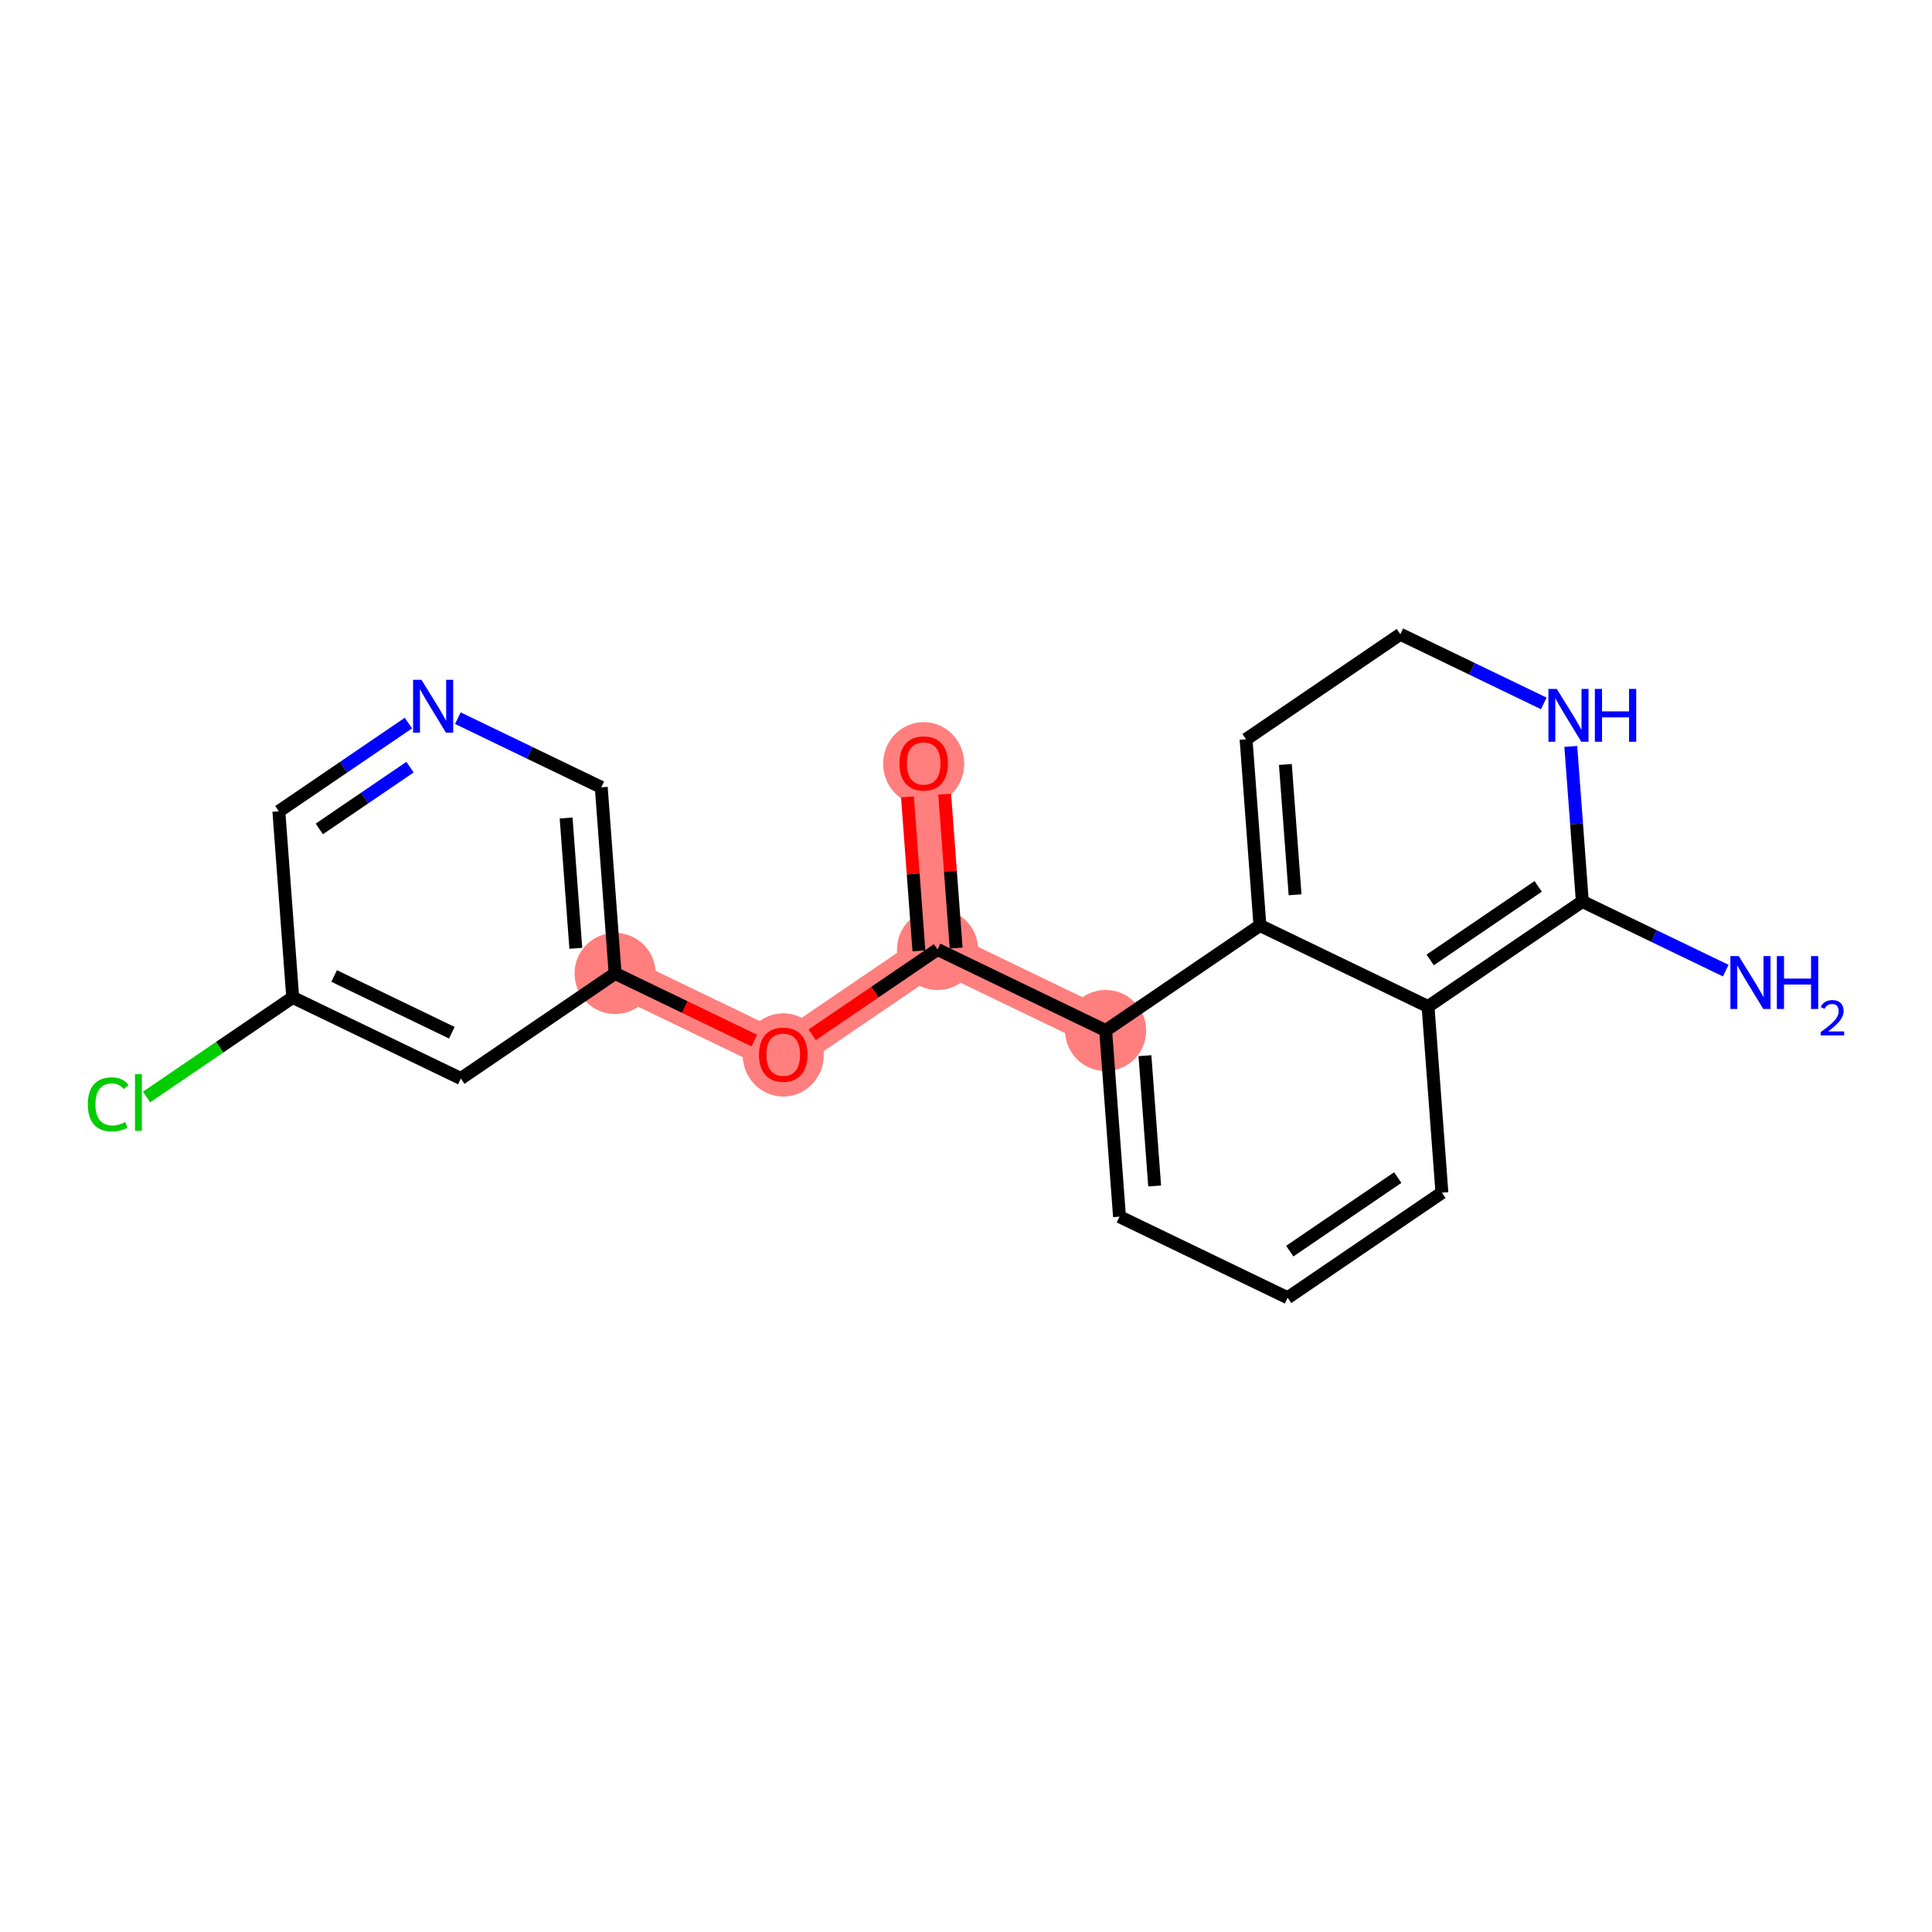 <?xml version='1.0' encoding='iso-8859-1'?>
<svg version='1.1' baseProfile='full'
              xmlns='http://www.w3.org/2000/svg'
                      xmlns:rdkit='http://www.rdkit.org/xml'
                      xmlns:xlink='http://www.w3.org/1999/xlink'
                  xml:space='preserve'
width='300px' height='300px' viewBox='0 0 300 300'>
<!-- END OF HEADER -->
<rect style='opacity:1.0;fill:#FFFFFF;stroke:none' width='300' height='300' x='0' y='0'> </rect>
<rect style='opacity:1.0;fill:#FFFFFF;stroke:none' width='300' height='300' x='0' y='0'> </rect>
<path d='M 171.685,160.02 L 145.578,147.432' style='fill:none;fill-rule:evenodd;stroke:#FF7F7F;stroke-width:6.2px;stroke-linecap:butt;stroke-linejoin:miter;stroke-opacity:1' />
<path d='M 145.578,147.432 L 143.427,118.528' style='fill:none;fill-rule:evenodd;stroke:#FF7F7F;stroke-width:6.2px;stroke-linecap:butt;stroke-linejoin:miter;stroke-opacity:1' />
<path d='M 145.578,147.432 L 121.622,163.746' style='fill:none;fill-rule:evenodd;stroke:#FF7F7F;stroke-width:6.2px;stroke-linecap:butt;stroke-linejoin:miter;stroke-opacity:1' />
<path d='M 121.622,163.746 L 95.515,151.158' style='fill:none;fill-rule:evenodd;stroke:#FF7F7F;stroke-width:6.2px;stroke-linecap:butt;stroke-linejoin:miter;stroke-opacity:1' />
<ellipse cx='171.685' cy='160.02' rx='5.797' ry='5.797'  style='fill:#FF7F7F;fill-rule:evenodd;stroke:#FF7F7F;stroke-width:1.0px;stroke-linecap:butt;stroke-linejoin:miter;stroke-opacity:1' />
<ellipse cx='145.578' cy='147.432' rx='5.797' ry='5.797'  style='fill:#FF7F7F;fill-rule:evenodd;stroke:#FF7F7F;stroke-width:1.0px;stroke-linecap:butt;stroke-linejoin:miter;stroke-opacity:1' />
<ellipse cx='143.427' cy='118.592' rx='5.797' ry='5.96'  style='fill:#FF7F7F;fill-rule:evenodd;stroke:#FF7F7F;stroke-width:1.0px;stroke-linecap:butt;stroke-linejoin:miter;stroke-opacity:1' />
<ellipse cx='121.622' cy='163.81' rx='5.797' ry='5.96'  style='fill:#FF7F7F;fill-rule:evenodd;stroke:#FF7F7F;stroke-width:1.0px;stroke-linecap:butt;stroke-linejoin:miter;stroke-opacity:1' />
<ellipse cx='95.515' cy='151.158' rx='5.797' ry='5.797'  style='fill:#FF7F7F;fill-rule:evenodd;stroke:#FF7F7F;stroke-width:1.0px;stroke-linecap:butt;stroke-linejoin:miter;stroke-opacity:1' />
<path class='bond-0 atom-0 atom-1' d='M 267.973,150.718 L 256.838,145.349' style='fill:none;fill-rule:evenodd;stroke:#0000FF;stroke-width:2.0px;stroke-linecap:butt;stroke-linejoin:miter;stroke-opacity:1' />
<path class='bond-0 atom-0 atom-1' d='M 256.838,145.349 L 245.703,139.98' style='fill:none;fill-rule:evenodd;stroke:#000000;stroke-width:2.0px;stroke-linecap:butt;stroke-linejoin:miter;stroke-opacity:1' />
<path class='bond-1 atom-1 atom-2' d='M 245.703,139.98 L 221.747,156.294' style='fill:none;fill-rule:evenodd;stroke:#000000;stroke-width:2.0px;stroke-linecap:butt;stroke-linejoin:miter;stroke-opacity:1' />
<path class='bond-1 atom-1 atom-2' d='M 238.847,137.636 L 222.078,149.056' style='fill:none;fill-rule:evenodd;stroke:#000000;stroke-width:2.0px;stroke-linecap:butt;stroke-linejoin:miter;stroke-opacity:1' />
<path class='bond-20 atom-20 atom-1' d='M 243.911,115.905 L 244.807,127.942' style='fill:none;fill-rule:evenodd;stroke:#0000FF;stroke-width:2.0px;stroke-linecap:butt;stroke-linejoin:miter;stroke-opacity:1' />
<path class='bond-20 atom-20 atom-1' d='M 244.807,127.942 L 245.703,139.98' style='fill:none;fill-rule:evenodd;stroke:#000000;stroke-width:2.0px;stroke-linecap:butt;stroke-linejoin:miter;stroke-opacity:1' />
<path class='bond-2 atom-2 atom-3' d='M 221.747,156.294 L 223.899,185.198' style='fill:none;fill-rule:evenodd;stroke:#000000;stroke-width:2.0px;stroke-linecap:butt;stroke-linejoin:miter;stroke-opacity:1' />
<path class='bond-21 atom-17 atom-2' d='M 195.641,143.706 L 221.747,156.294' style='fill:none;fill-rule:evenodd;stroke:#000000;stroke-width:2.0px;stroke-linecap:butt;stroke-linejoin:miter;stroke-opacity:1' />
<path class='bond-3 atom-3 atom-4' d='M 223.899,185.198 L 199.943,201.513' style='fill:none;fill-rule:evenodd;stroke:#000000;stroke-width:2.0px;stroke-linecap:butt;stroke-linejoin:miter;stroke-opacity:1' />
<path class='bond-3 atom-3 atom-4' d='M 217.042,182.854 L 200.273,194.275' style='fill:none;fill-rule:evenodd;stroke:#000000;stroke-width:2.0px;stroke-linecap:butt;stroke-linejoin:miter;stroke-opacity:1' />
<path class='bond-4 atom-4 atom-5' d='M 199.943,201.513 L 173.836,188.924' style='fill:none;fill-rule:evenodd;stroke:#000000;stroke-width:2.0px;stroke-linecap:butt;stroke-linejoin:miter;stroke-opacity:1' />
<path class='bond-5 atom-5 atom-6' d='M 173.836,188.924 L 171.685,160.02' style='fill:none;fill-rule:evenodd;stroke:#000000;stroke-width:2.0px;stroke-linecap:butt;stroke-linejoin:miter;stroke-opacity:1' />
<path class='bond-5 atom-5 atom-6' d='M 179.294,184.158 L 177.788,163.926' style='fill:none;fill-rule:evenodd;stroke:#000000;stroke-width:2.0px;stroke-linecap:butt;stroke-linejoin:miter;stroke-opacity:1' />
<path class='bond-6 atom-6 atom-7' d='M 171.685,160.02 L 145.578,147.432' style='fill:none;fill-rule:evenodd;stroke:#000000;stroke-width:2.0px;stroke-linecap:butt;stroke-linejoin:miter;stroke-opacity:1' />
<path class='bond-16 atom-6 atom-17' d='M 171.685,160.02 L 195.641,143.706' style='fill:none;fill-rule:evenodd;stroke:#000000;stroke-width:2.0px;stroke-linecap:butt;stroke-linejoin:miter;stroke-opacity:1' />
<path class='bond-7 atom-7 atom-8' d='M 148.468,147.216 L 147.579,135.266' style='fill:none;fill-rule:evenodd;stroke:#000000;stroke-width:2.0px;stroke-linecap:butt;stroke-linejoin:miter;stroke-opacity:1' />
<path class='bond-7 atom-7 atom-8' d='M 147.579,135.266 L 146.689,123.315' style='fill:none;fill-rule:evenodd;stroke:#FF0000;stroke-width:2.0px;stroke-linecap:butt;stroke-linejoin:miter;stroke-opacity:1' />
<path class='bond-7 atom-7 atom-8' d='M 142.687,147.647 L 141.798,135.696' style='fill:none;fill-rule:evenodd;stroke:#000000;stroke-width:2.0px;stroke-linecap:butt;stroke-linejoin:miter;stroke-opacity:1' />
<path class='bond-7 atom-7 atom-8' d='M 141.798,135.696 L 140.909,123.746' style='fill:none;fill-rule:evenodd;stroke:#FF0000;stroke-width:2.0px;stroke-linecap:butt;stroke-linejoin:miter;stroke-opacity:1' />
<path class='bond-8 atom-7 atom-9' d='M 145.578,147.432 L 135.846,154.059' style='fill:none;fill-rule:evenodd;stroke:#000000;stroke-width:2.0px;stroke-linecap:butt;stroke-linejoin:miter;stroke-opacity:1' />
<path class='bond-8 atom-7 atom-9' d='M 135.846,154.059 L 126.115,160.687' style='fill:none;fill-rule:evenodd;stroke:#FF0000;stroke-width:2.0px;stroke-linecap:butt;stroke-linejoin:miter;stroke-opacity:1' />
<path class='bond-9 atom-9 atom-10' d='M 117.13,161.58 L 106.322,156.369' style='fill:none;fill-rule:evenodd;stroke:#FF0000;stroke-width:2.0px;stroke-linecap:butt;stroke-linejoin:miter;stroke-opacity:1' />
<path class='bond-9 atom-9 atom-10' d='M 106.322,156.369 L 95.515,151.158' style='fill:none;fill-rule:evenodd;stroke:#000000;stroke-width:2.0px;stroke-linecap:butt;stroke-linejoin:miter;stroke-opacity:1' />
<path class='bond-10 atom-10 atom-11' d='M 95.515,151.158 L 93.364,122.254' style='fill:none;fill-rule:evenodd;stroke:#000000;stroke-width:2.0px;stroke-linecap:butt;stroke-linejoin:miter;stroke-opacity:1' />
<path class='bond-10 atom-10 atom-11' d='M 89.412,147.252 L 87.906,127.02' style='fill:none;fill-rule:evenodd;stroke:#000000;stroke-width:2.0px;stroke-linecap:butt;stroke-linejoin:miter;stroke-opacity:1' />
<path class='bond-22 atom-16 atom-10' d='M 71.559,167.472 L 95.515,151.158' style='fill:none;fill-rule:evenodd;stroke:#000000;stroke-width:2.0px;stroke-linecap:butt;stroke-linejoin:miter;stroke-opacity:1' />
<path class='bond-11 atom-11 atom-12' d='M 93.364,122.254 L 82.229,116.885' style='fill:none;fill-rule:evenodd;stroke:#000000;stroke-width:2.0px;stroke-linecap:butt;stroke-linejoin:miter;stroke-opacity:1' />
<path class='bond-11 atom-11 atom-12' d='M 82.229,116.885 L 71.094,111.516' style='fill:none;fill-rule:evenodd;stroke:#0000FF;stroke-width:2.0px;stroke-linecap:butt;stroke-linejoin:miter;stroke-opacity:1' />
<path class='bond-12 atom-12 atom-13' d='M 63.419,112.279 L 53.36,119.129' style='fill:none;fill-rule:evenodd;stroke:#0000FF;stroke-width:2.0px;stroke-linecap:butt;stroke-linejoin:miter;stroke-opacity:1' />
<path class='bond-12 atom-12 atom-13' d='M 53.36,119.129 L 43.301,125.98' style='fill:none;fill-rule:evenodd;stroke:#000000;stroke-width:2.0px;stroke-linecap:butt;stroke-linejoin:miter;stroke-opacity:1' />
<path class='bond-12 atom-12 atom-13' d='M 63.665,119.125 L 56.623,123.92' style='fill:none;fill-rule:evenodd;stroke:#0000FF;stroke-width:2.0px;stroke-linecap:butt;stroke-linejoin:miter;stroke-opacity:1' />
<path class='bond-12 atom-12 atom-13' d='M 56.623,123.92 L 49.582,128.716' style='fill:none;fill-rule:evenodd;stroke:#000000;stroke-width:2.0px;stroke-linecap:butt;stroke-linejoin:miter;stroke-opacity:1' />
<path class='bond-13 atom-13 atom-14' d='M 43.301,125.98 L 45.453,154.884' style='fill:none;fill-rule:evenodd;stroke:#000000;stroke-width:2.0px;stroke-linecap:butt;stroke-linejoin:miter;stroke-opacity:1' />
<path class='bond-14 atom-14 atom-15' d='M 45.453,154.884 L 34.103,162.613' style='fill:none;fill-rule:evenodd;stroke:#000000;stroke-width:2.0px;stroke-linecap:butt;stroke-linejoin:miter;stroke-opacity:1' />
<path class='bond-14 atom-14 atom-15' d='M 34.103,162.613 L 22.755,170.342' style='fill:none;fill-rule:evenodd;stroke:#00CC00;stroke-width:2.0px;stroke-linecap:butt;stroke-linejoin:miter;stroke-opacity:1' />
<path class='bond-15 atom-14 atom-16' d='M 45.453,154.884 L 71.559,167.472' style='fill:none;fill-rule:evenodd;stroke:#000000;stroke-width:2.0px;stroke-linecap:butt;stroke-linejoin:miter;stroke-opacity:1' />
<path class='bond-15 atom-14 atom-16' d='M 51.886,151.551 L 70.161,160.363' style='fill:none;fill-rule:evenodd;stroke:#000000;stroke-width:2.0px;stroke-linecap:butt;stroke-linejoin:miter;stroke-opacity:1' />
<path class='bond-17 atom-17 atom-18' d='M 195.641,143.706 L 193.489,114.802' style='fill:none;fill-rule:evenodd;stroke:#000000;stroke-width:2.0px;stroke-linecap:butt;stroke-linejoin:miter;stroke-opacity:1' />
<path class='bond-17 atom-17 atom-18' d='M 201.099,138.94 L 199.593,118.707' style='fill:none;fill-rule:evenodd;stroke:#000000;stroke-width:2.0px;stroke-linecap:butt;stroke-linejoin:miter;stroke-opacity:1' />
<path class='bond-18 atom-18 atom-19' d='M 193.489,114.802 L 217.445,98.487' style='fill:none;fill-rule:evenodd;stroke:#000000;stroke-width:2.0px;stroke-linecap:butt;stroke-linejoin:miter;stroke-opacity:1' />
<path class='bond-19 atom-19 atom-20' d='M 217.445,98.487 L 228.58,103.856' style='fill:none;fill-rule:evenodd;stroke:#000000;stroke-width:2.0px;stroke-linecap:butt;stroke-linejoin:miter;stroke-opacity:1' />
<path class='bond-19 atom-19 atom-20' d='M 228.58,103.856 L 239.715,109.225' style='fill:none;fill-rule:evenodd;stroke:#0000FF;stroke-width:2.0px;stroke-linecap:butt;stroke-linejoin:miter;stroke-opacity:1' />
<path  class='atom-0' d='M 269.996 148.464
L 272.685 152.812
Q 272.952 153.241, 273.381 154.018
Q 273.81 154.794, 273.833 154.841
L 273.833 148.464
L 274.923 148.464
L 274.923 156.672
L 273.798 156.672
L 270.912 151.919
Q 270.575 151.363, 270.216 150.725
Q 269.868 150.087, 269.764 149.89
L 269.764 156.672
L 268.697 156.672
L 268.697 148.464
L 269.996 148.464
' fill='#0000FF'/>
<path  class='atom-0' d='M 275.908 148.464
L 277.021 148.464
L 277.021 151.954
L 281.218 151.954
L 281.218 148.464
L 282.331 148.464
L 282.331 156.672
L 281.218 156.672
L 281.218 152.881
L 277.021 152.881
L 277.021 156.672
L 275.908 156.672
L 275.908 148.464
' fill='#0000FF'/>
<path  class='atom-0' d='M 282.729 156.385
Q 282.928 155.872, 283.402 155.589
Q 283.877 155.298, 284.535 155.298
Q 285.354 155.298, 285.813 155.742
Q 286.272 156.186, 286.272 156.974
Q 286.272 157.777, 285.675 158.527
Q 285.086 159.277, 283.862 160.164
L 286.364 160.164
L 286.364 160.777
L 282.714 160.777
L 282.714 160.264
Q 283.724 159.545, 284.321 159.009
Q 284.925 158.473, 285.216 157.991
Q 285.507 157.509, 285.507 157.012
Q 285.507 156.492, 285.246 156.201
Q 284.986 155.91, 284.535 155.91
Q 284.099 155.91, 283.808 156.086
Q 283.517 156.262, 283.311 156.652
L 282.729 156.385
' fill='#0000FF'/>
<path  class='atom-8' d='M 139.659 118.551
Q 139.659 116.58, 140.633 115.479
Q 141.606 114.377, 143.427 114.377
Q 145.247 114.377, 146.221 115.479
Q 147.194 116.58, 147.194 118.551
Q 147.194 120.545, 146.209 121.681
Q 145.224 122.806, 143.427 122.806
Q 141.618 122.806, 140.633 121.681
Q 139.659 120.557, 139.659 118.551
M 143.427 121.878
Q 144.679 121.878, 145.351 121.044
Q 146.035 120.197, 146.035 118.551
Q 146.035 116.94, 145.351 116.128
Q 144.679 115.305, 143.427 115.305
Q 142.175 115.305, 141.49 116.116
Q 140.818 116.928, 140.818 118.551
Q 140.818 120.209, 141.49 121.044
Q 142.175 121.878, 143.427 121.878
' fill='#FF0000'/>
<path  class='atom-9' d='M 117.854 163.77
Q 117.854 161.799, 118.828 160.697
Q 119.802 159.596, 121.622 159.596
Q 123.442 159.596, 124.416 160.697
Q 125.39 161.799, 125.39 163.77
Q 125.39 165.764, 124.405 166.9
Q 123.419 168.024, 121.622 168.024
Q 119.814 168.024, 118.828 166.9
Q 117.854 165.775, 117.854 163.77
M 121.622 167.097
Q 122.874 167.097, 123.547 166.262
Q 124.231 165.416, 124.231 163.77
Q 124.231 162.158, 123.547 161.347
Q 122.874 160.523, 121.622 160.523
Q 120.37 160.523, 119.686 161.335
Q 119.014 162.147, 119.014 163.77
Q 119.014 165.428, 119.686 166.262
Q 120.37 167.097, 121.622 167.097
' fill='#FF0000'/>
<path  class='atom-12' d='M 65.443 105.561
L 68.132 109.909
Q 68.399 110.337, 68.828 111.114
Q 69.257 111.891, 69.28 111.937
L 69.28 105.561
L 70.37 105.561
L 70.37 113.769
L 69.245 113.769
L 66.359 109.016
Q 66.022 108.459, 65.663 107.822
Q 65.315 107.184, 65.211 106.987
L 65.211 113.769
L 64.144 113.769
L 64.144 105.561
L 65.443 105.561
' fill='#0000FF'/>
<path  class='atom-15' d='M 13.636 171.483
Q 13.636 169.442, 14.587 168.375
Q 15.549 167.297, 17.369 167.297
Q 19.062 167.297, 19.966 168.491
L 19.201 169.117
Q 18.54 168.248, 17.369 168.248
Q 16.129 168.248, 15.468 169.083
Q 14.819 169.906, 14.819 171.483
Q 14.819 173.106, 15.491 173.94
Q 16.175 174.775, 17.497 174.775
Q 18.401 174.775, 19.456 174.23
L 19.781 175.1
Q 19.352 175.378, 18.703 175.54
Q 18.053 175.703, 17.335 175.703
Q 15.549 175.703, 14.587 174.613
Q 13.636 173.523, 13.636 171.483
' fill='#00CC00'/>
<path  class='atom-15' d='M 20.963 166.799
L 22.03 166.799
L 22.03 175.598
L 20.963 175.598
L 20.963 166.799
' fill='#00CC00'/>
<path  class='atom-20' d='M 241.738 106.972
L 244.427 111.319
Q 244.694 111.748, 245.123 112.525
Q 245.552 113.302, 245.575 113.348
L 245.575 106.972
L 246.665 106.972
L 246.665 115.18
L 245.54 115.18
L 242.653 110.427
Q 242.317 109.87, 241.958 109.232
Q 241.61 108.595, 241.506 108.398
L 241.506 115.18
L 240.439 115.18
L 240.439 106.972
L 241.738 106.972
' fill='#0000FF'/>
<path  class='atom-20' d='M 247.65 106.972
L 248.763 106.972
L 248.763 110.461
L 252.96 110.461
L 252.96 106.972
L 254.073 106.972
L 254.073 115.18
L 252.96 115.18
L 252.96 111.389
L 248.763 111.389
L 248.763 115.18
L 247.65 115.18
L 247.65 106.972
' fill='#0000FF'/>
</svg>
